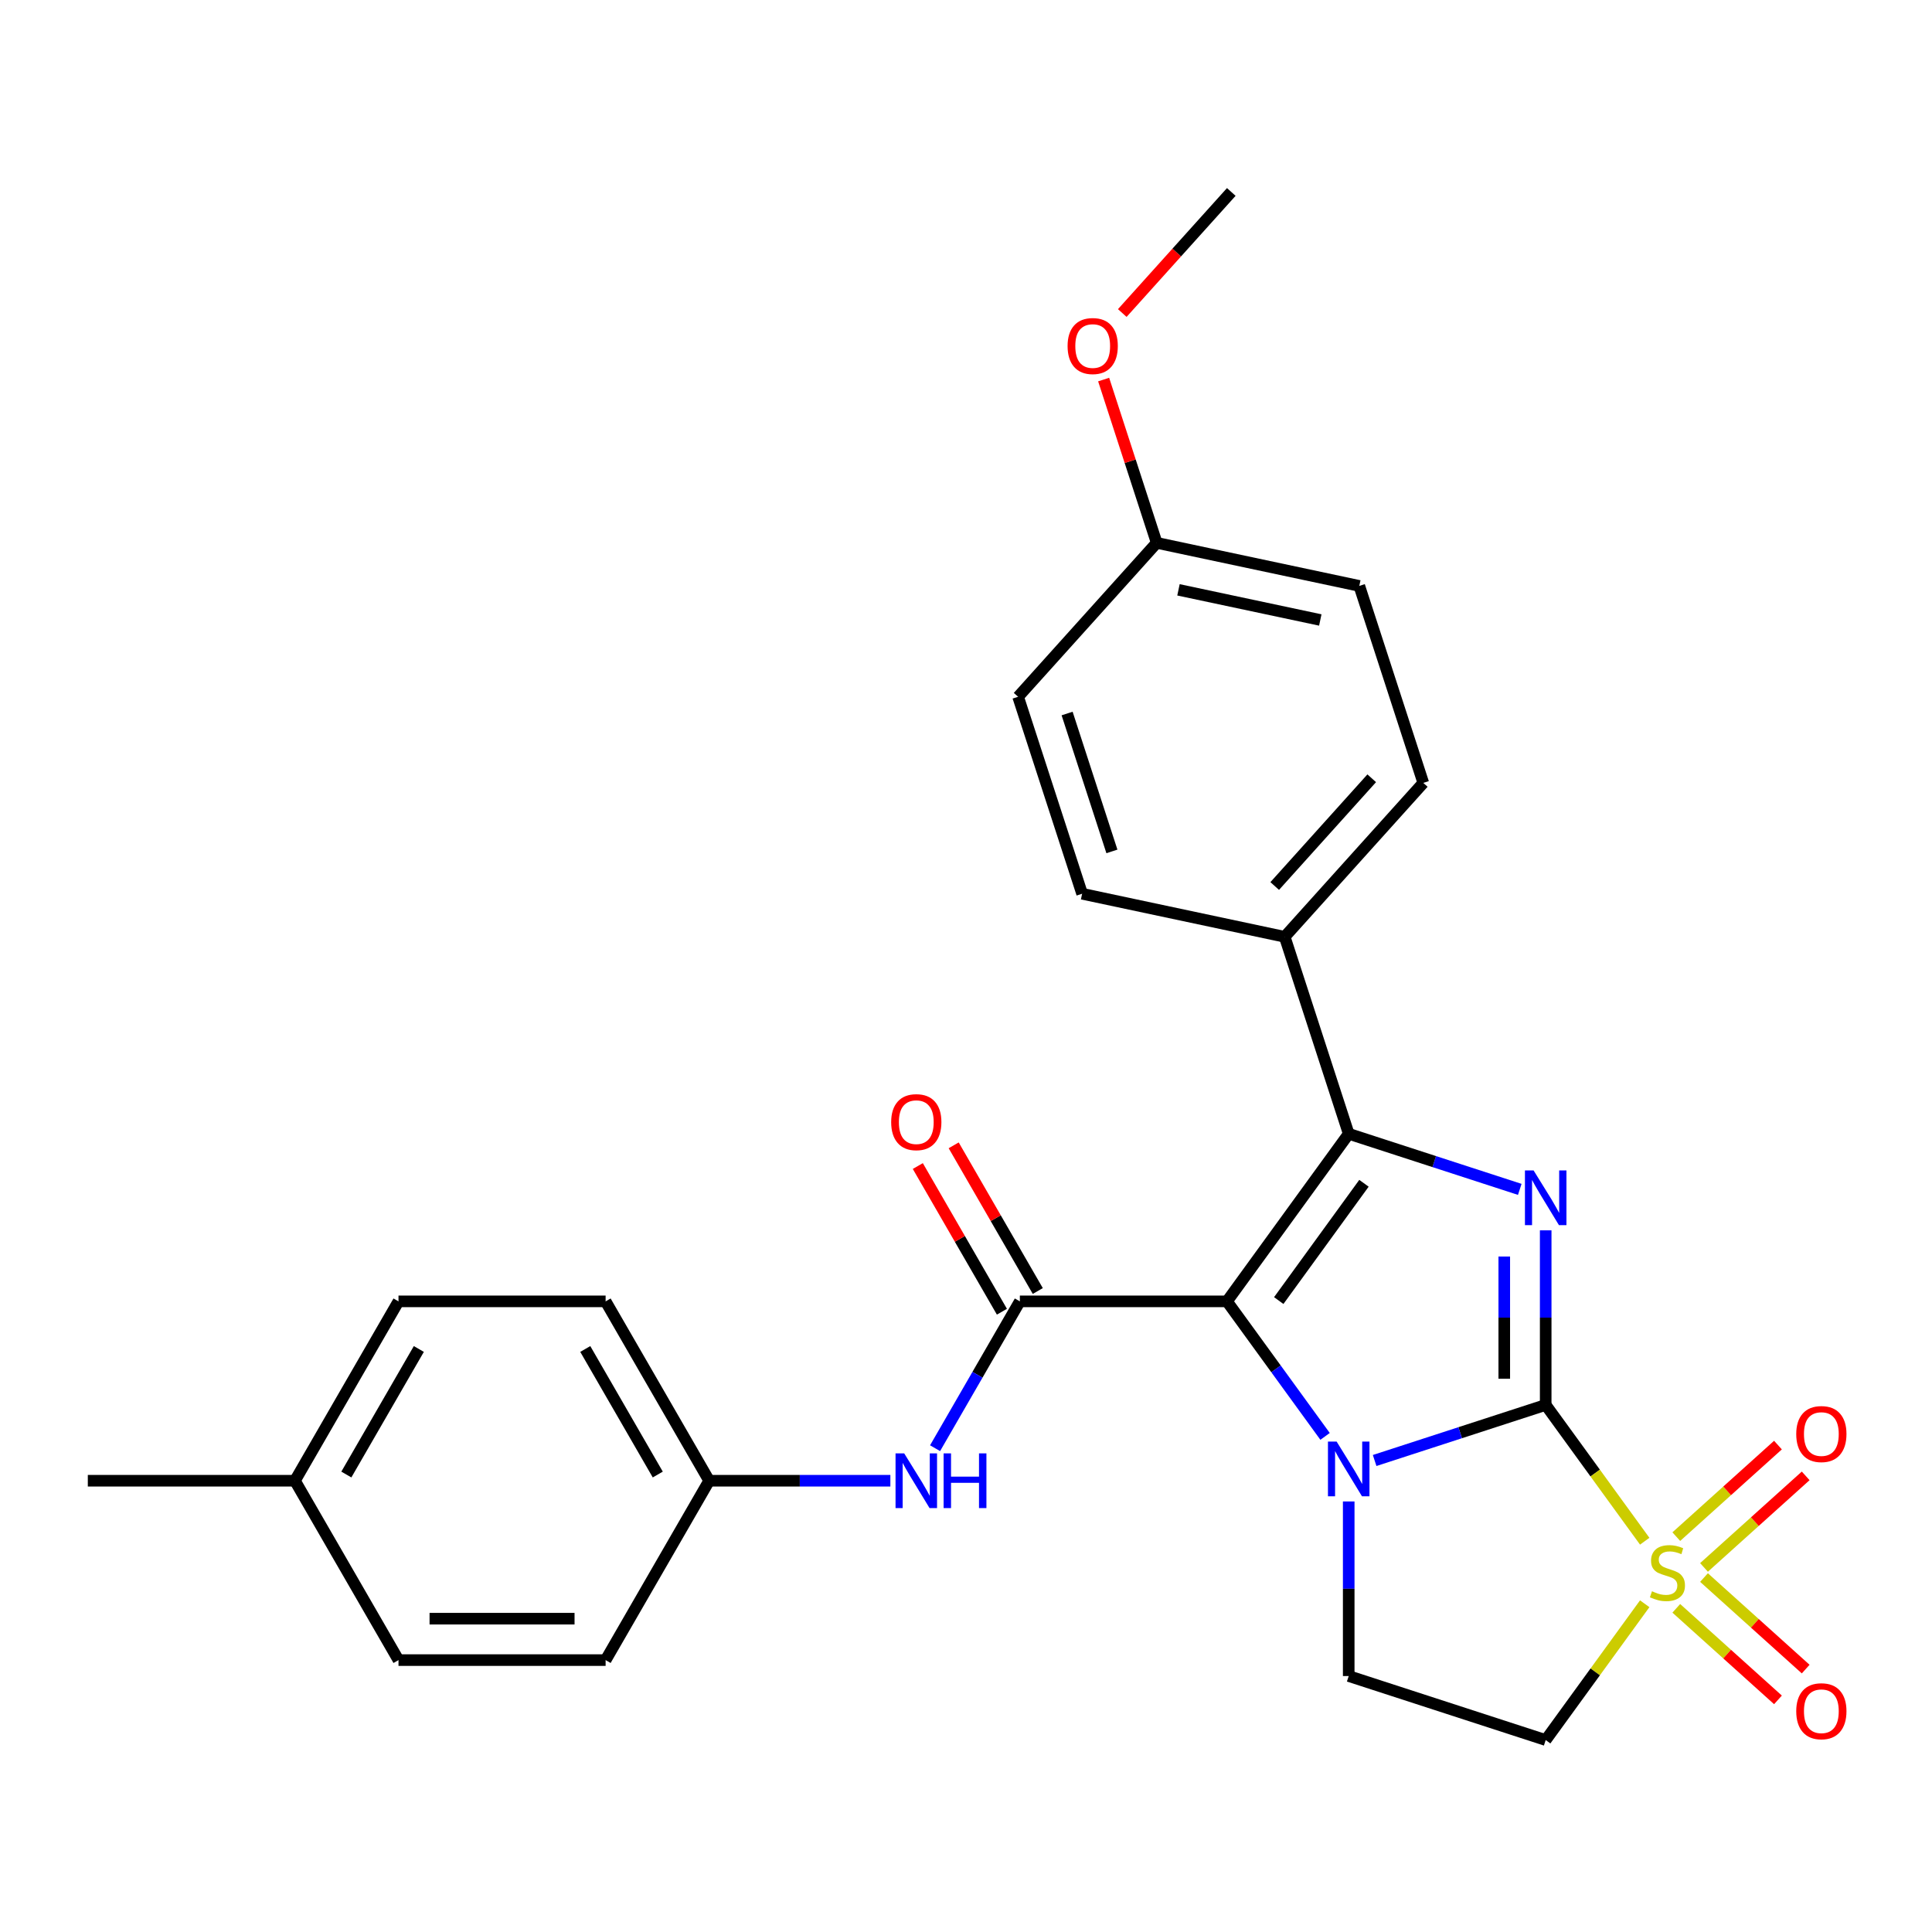 <?xml version='1.0' encoding='iso-8859-1'?>
<svg version='1.1' baseProfile='full'
              xmlns='http://www.w3.org/2000/svg'
                      xmlns:rdkit='http://www.rdkit.org/xml'
                      xmlns:xlink='http://www.w3.org/1999/xlink'
                  xml:space='preserve'
width='1000px' height='1000px' viewBox='0 0 1000 1000'>
<!-- END OF HEADER -->
<rect style='opacity:1.0;fill:#FFFFFF;stroke:none' width='1000' height='1000' x='0' y='0'> </rect>
<path class='bond-1' d='M 800.048,727.185 L 755.779,741.568' style='fill:none;fill-rule:evenodd;stroke:#000000;stroke-width:6px;stroke-linecap:butt;stroke-linejoin:miter;stroke-opacity:1' />
<path class='bond-1' d='M 755.779,741.568 L 711.511,755.952' style='fill:none;fill-rule:evenodd;stroke:#0000FF;stroke-width:6px;stroke-linecap:butt;stroke-linejoin:miter;stroke-opacity:1' />
<path class='bond-2' d='M 800.048,727.185 L 825.674,762.456' style='fill:none;fill-rule:evenodd;stroke:#000000;stroke-width:6px;stroke-linecap:butt;stroke-linejoin:miter;stroke-opacity:1' />
<path class='bond-2' d='M 825.674,762.456 L 851.301,797.728' style='fill:none;fill-rule:evenodd;stroke:#CCCC00;stroke-width:6px;stroke-linecap:butt;stroke-linejoin:miter;stroke-opacity:1' />
<path class='bond-3' d='M 800.048,727.185 L 800.048,682.003' style='fill:none;fill-rule:evenodd;stroke:#000000;stroke-width:6px;stroke-linecap:butt;stroke-linejoin:miter;stroke-opacity:1' />
<path class='bond-3' d='M 800.048,682.003 L 800.048,636.821' style='fill:none;fill-rule:evenodd;stroke:#0000FF;stroke-width:6px;stroke-linecap:butt;stroke-linejoin:miter;stroke-opacity:1' />
<path class='bond-3' d='M 778.607,713.63 L 778.607,682.003' style='fill:none;fill-rule:evenodd;stroke:#000000;stroke-width:6px;stroke-linecap:butt;stroke-linejoin:miter;stroke-opacity:1' />
<path class='bond-3' d='M 778.607,682.003 L 778.607,650.375' style='fill:none;fill-rule:evenodd;stroke:#0000FF;stroke-width:6px;stroke-linecap:butt;stroke-linejoin:miter;stroke-opacity:1' />
<path class='bond-0' d='M 635.078,673.583 L 660.467,708.528' style='fill:none;fill-rule:evenodd;stroke:#000000;stroke-width:6px;stroke-linecap:butt;stroke-linejoin:miter;stroke-opacity:1' />
<path class='bond-0' d='M 660.467,708.528 L 685.856,743.472' style='fill:none;fill-rule:evenodd;stroke:#0000FF;stroke-width:6px;stroke-linecap:butt;stroke-linejoin:miter;stroke-opacity:1' />
<path class='bond-5' d='M 635.078,673.583 L 527.873,673.583' style='fill:none;fill-rule:evenodd;stroke:#000000;stroke-width:6px;stroke-linecap:butt;stroke-linejoin:miter;stroke-opacity:1' />
<path class='bond-27' d='M 635.078,673.583 L 698.091,586.853' style='fill:none;fill-rule:evenodd;stroke:#000000;stroke-width:6px;stroke-linecap:butt;stroke-linejoin:miter;stroke-opacity:1' />
<path class='bond-27' d='M 661.876,673.176 L 705.985,612.465' style='fill:none;fill-rule:evenodd;stroke:#000000;stroke-width:6px;stroke-linecap:butt;stroke-linejoin:miter;stroke-opacity:1' />
<path class='bond-7' d='M 698.091,777.153 L 698.091,822.335' style='fill:none;fill-rule:evenodd;stroke:#0000FF;stroke-width:6px;stroke-linecap:butt;stroke-linejoin:miter;stroke-opacity:1' />
<path class='bond-7' d='M 698.091,822.335 L 698.091,867.517' style='fill:none;fill-rule:evenodd;stroke:#000000;stroke-width:6px;stroke-linecap:butt;stroke-linejoin:miter;stroke-opacity:1' />
<path class='bond-6' d='M 851.301,830.101 L 825.674,865.373' style='fill:none;fill-rule:evenodd;stroke:#CCCC00;stroke-width:6px;stroke-linecap:butt;stroke-linejoin:miter;stroke-opacity:1' />
<path class='bond-6' d='M 825.674,865.373 L 800.048,900.645' style='fill:none;fill-rule:evenodd;stroke:#000000;stroke-width:6px;stroke-linecap:butt;stroke-linejoin:miter;stroke-opacity:1' />
<path class='bond-10' d='M 881.994,811.293 L 908.306,787.601' style='fill:none;fill-rule:evenodd;stroke:#CCCC00;stroke-width:6px;stroke-linecap:butt;stroke-linejoin:miter;stroke-opacity:1' />
<path class='bond-10' d='M 908.306,787.601 L 934.618,763.91' style='fill:none;fill-rule:evenodd;stroke:#FF0000;stroke-width:6px;stroke-linecap:butt;stroke-linejoin:miter;stroke-opacity:1' />
<path class='bond-10' d='M 867.648,795.359 L 893.96,771.668' style='fill:none;fill-rule:evenodd;stroke:#CCCC00;stroke-width:6px;stroke-linecap:butt;stroke-linejoin:miter;stroke-opacity:1' />
<path class='bond-10' d='M 893.96,771.668 L 920.271,747.976' style='fill:none;fill-rule:evenodd;stroke:#FF0000;stroke-width:6px;stroke-linecap:butt;stroke-linejoin:miter;stroke-opacity:1' />
<path class='bond-11' d='M 867.648,832.47 L 893.96,856.162' style='fill:none;fill-rule:evenodd;stroke:#CCCC00;stroke-width:6px;stroke-linecap:butt;stroke-linejoin:miter;stroke-opacity:1' />
<path class='bond-11' d='M 893.96,856.162 L 920.271,879.853' style='fill:none;fill-rule:evenodd;stroke:#FF0000;stroke-width:6px;stroke-linecap:butt;stroke-linejoin:miter;stroke-opacity:1' />
<path class='bond-11' d='M 881.994,816.537 L 908.306,840.228' style='fill:none;fill-rule:evenodd;stroke:#CCCC00;stroke-width:6px;stroke-linecap:butt;stroke-linejoin:miter;stroke-opacity:1' />
<path class='bond-11' d='M 908.306,840.228 L 934.618,863.919' style='fill:none;fill-rule:evenodd;stroke:#FF0000;stroke-width:6px;stroke-linecap:butt;stroke-linejoin:miter;stroke-opacity:1' />
<path class='bond-4' d='M 786.628,615.62 L 742.359,601.236' style='fill:none;fill-rule:evenodd;stroke:#0000FF;stroke-width:6px;stroke-linecap:butt;stroke-linejoin:miter;stroke-opacity:1' />
<path class='bond-4' d='M 742.359,601.236 L 698.091,586.853' style='fill:none;fill-rule:evenodd;stroke:#000000;stroke-width:6px;stroke-linecap:butt;stroke-linejoin:miter;stroke-opacity:1' />
<path class='bond-9' d='M 698.091,586.853 L 664.963,484.895' style='fill:none;fill-rule:evenodd;stroke:#000000;stroke-width:6px;stroke-linecap:butt;stroke-linejoin:miter;stroke-opacity:1' />
<path class='bond-8' d='M 527.873,673.583 L 505.934,711.583' style='fill:none;fill-rule:evenodd;stroke:#000000;stroke-width:6px;stroke-linecap:butt;stroke-linejoin:miter;stroke-opacity:1' />
<path class='bond-8' d='M 505.934,711.583 L 483.994,749.584' style='fill:none;fill-rule:evenodd;stroke:#0000FF;stroke-width:6px;stroke-linecap:butt;stroke-linejoin:miter;stroke-opacity:1' />
<path class='bond-12' d='M 537.158,668.222 L 515.391,630.522' style='fill:none;fill-rule:evenodd;stroke:#000000;stroke-width:6px;stroke-linecap:butt;stroke-linejoin:miter;stroke-opacity:1' />
<path class='bond-12' d='M 515.391,630.522 L 493.625,592.821' style='fill:none;fill-rule:evenodd;stroke:#FF0000;stroke-width:6px;stroke-linecap:butt;stroke-linejoin:miter;stroke-opacity:1' />
<path class='bond-12' d='M 518.589,678.943 L 496.823,641.242' style='fill:none;fill-rule:evenodd;stroke:#000000;stroke-width:6px;stroke-linecap:butt;stroke-linejoin:miter;stroke-opacity:1' />
<path class='bond-12' d='M 496.823,641.242 L 475.056,603.541' style='fill:none;fill-rule:evenodd;stroke:#FF0000;stroke-width:6px;stroke-linecap:butt;stroke-linejoin:miter;stroke-opacity:1' />
<path class='bond-28' d='M 800.048,900.645 L 698.091,867.517' style='fill:none;fill-rule:evenodd;stroke:#000000;stroke-width:6px;stroke-linecap:butt;stroke-linejoin:miter;stroke-opacity:1' />
<path class='bond-15' d='M 460.851,766.424 L 413.959,766.424' style='fill:none;fill-rule:evenodd;stroke:#0000FF;stroke-width:6px;stroke-linecap:butt;stroke-linejoin:miter;stroke-opacity:1' />
<path class='bond-15' d='M 413.959,766.424 L 367.067,766.424' style='fill:none;fill-rule:evenodd;stroke:#000000;stroke-width:6px;stroke-linecap:butt;stroke-linejoin:miter;stroke-opacity:1' />
<path class='bond-13' d='M 664.963,484.895 L 736.696,405.227' style='fill:none;fill-rule:evenodd;stroke:#000000;stroke-width:6px;stroke-linecap:butt;stroke-linejoin:miter;stroke-opacity:1' />
<path class='bond-13' d='M 659.789,458.598 L 710.003,402.831' style='fill:none;fill-rule:evenodd;stroke:#000000;stroke-width:6px;stroke-linecap:butt;stroke-linejoin:miter;stroke-opacity:1' />
<path class='bond-14' d='M 664.963,484.895 L 560.101,462.606' style='fill:none;fill-rule:evenodd;stroke:#000000;stroke-width:6px;stroke-linecap:butt;stroke-linejoin:miter;stroke-opacity:1' />
<path class='bond-17' d='M 736.696,405.227 L 703.568,303.27' style='fill:none;fill-rule:evenodd;stroke:#000000;stroke-width:6px;stroke-linecap:butt;stroke-linejoin:miter;stroke-opacity:1' />
<path class='bond-18' d='M 560.101,462.606 L 526.973,360.649' style='fill:none;fill-rule:evenodd;stroke:#000000;stroke-width:6px;stroke-linecap:butt;stroke-linejoin:miter;stroke-opacity:1' />
<path class='bond-18' d='M 575.524,440.687 L 552.334,369.317' style='fill:none;fill-rule:evenodd;stroke:#000000;stroke-width:6px;stroke-linecap:butt;stroke-linejoin:miter;stroke-opacity:1' />
<path class='bond-20' d='M 367.067,766.424 L 313.465,859.266' style='fill:none;fill-rule:evenodd;stroke:#000000;stroke-width:6px;stroke-linecap:butt;stroke-linejoin:miter;stroke-opacity:1' />
<path class='bond-21' d='M 367.067,766.424 L 313.465,673.583' style='fill:none;fill-rule:evenodd;stroke:#000000;stroke-width:6px;stroke-linecap:butt;stroke-linejoin:miter;stroke-opacity:1' />
<path class='bond-21' d='M 340.459,763.218 L 302.937,698.229' style='fill:none;fill-rule:evenodd;stroke:#000000;stroke-width:6px;stroke-linecap:butt;stroke-linejoin:miter;stroke-opacity:1' />
<path class='bond-16' d='M 598.707,280.981 L 526.973,360.649' style='fill:none;fill-rule:evenodd;stroke:#000000;stroke-width:6px;stroke-linecap:butt;stroke-linejoin:miter;stroke-opacity:1' />
<path class='bond-24' d='M 598.707,280.981 L 584.976,238.722' style='fill:none;fill-rule:evenodd;stroke:#000000;stroke-width:6px;stroke-linecap:butt;stroke-linejoin:miter;stroke-opacity:1' />
<path class='bond-24' d='M 584.976,238.722 L 571.246,196.464' style='fill:none;fill-rule:evenodd;stroke:#FF0000;stroke-width:6px;stroke-linecap:butt;stroke-linejoin:miter;stroke-opacity:1' />
<path class='bond-29' d='M 598.707,280.981 L 703.568,303.27' style='fill:none;fill-rule:evenodd;stroke:#000000;stroke-width:6px;stroke-linecap:butt;stroke-linejoin:miter;stroke-opacity:1' />
<path class='bond-29' d='M 609.978,305.296 L 683.381,320.899' style='fill:none;fill-rule:evenodd;stroke:#000000;stroke-width:6px;stroke-linecap:butt;stroke-linejoin:miter;stroke-opacity:1' />
<path class='bond-19' d='M 152.659,766.424 L 206.261,673.583' style='fill:none;fill-rule:evenodd;stroke:#000000;stroke-width:6px;stroke-linecap:butt;stroke-linejoin:miter;stroke-opacity:1' />
<path class='bond-19' d='M 179.267,763.218 L 216.789,698.229' style='fill:none;fill-rule:evenodd;stroke:#000000;stroke-width:6px;stroke-linecap:butt;stroke-linejoin:miter;stroke-opacity:1' />
<path class='bond-25' d='M 152.659,766.424 L 45.455,766.424' style='fill:none;fill-rule:evenodd;stroke:#000000;stroke-width:6px;stroke-linecap:butt;stroke-linejoin:miter;stroke-opacity:1' />
<path class='bond-30' d='M 152.659,766.424 L 206.261,859.266' style='fill:none;fill-rule:evenodd;stroke:#000000;stroke-width:6px;stroke-linecap:butt;stroke-linejoin:miter;stroke-opacity:1' />
<path class='bond-23' d='M 313.465,859.266 L 206.261,859.266' style='fill:none;fill-rule:evenodd;stroke:#000000;stroke-width:6px;stroke-linecap:butt;stroke-linejoin:miter;stroke-opacity:1' />
<path class='bond-23' d='M 297.384,837.825 L 222.341,837.825' style='fill:none;fill-rule:evenodd;stroke:#000000;stroke-width:6px;stroke-linecap:butt;stroke-linejoin:miter;stroke-opacity:1' />
<path class='bond-22' d='M 313.465,673.583 L 206.261,673.583' style='fill:none;fill-rule:evenodd;stroke:#000000;stroke-width:6px;stroke-linecap:butt;stroke-linejoin:miter;stroke-opacity:1' />
<path class='bond-26' d='M 580.886,162.023 L 609.099,130.689' style='fill:none;fill-rule:evenodd;stroke:#FF0000;stroke-width:6px;stroke-linecap:butt;stroke-linejoin:miter;stroke-opacity:1' />
<path class='bond-26' d='M 609.099,130.689 L 637.313,99.355' style='fill:none;fill-rule:evenodd;stroke:#000000;stroke-width:6px;stroke-linecap:butt;stroke-linejoin:miter;stroke-opacity:1' />
<path  class='atom-2' d='M 691.831 746.153
L 701.111 761.153
Q 702.031 762.633, 703.511 765.313
Q 704.991 767.993, 705.071 768.153
L 705.071 746.153
L 708.831 746.153
L 708.831 774.473
L 704.951 774.473
L 694.991 758.073
Q 693.831 756.153, 692.591 753.953
Q 691.391 751.753, 691.031 751.073
L 691.031 774.473
L 687.351 774.473
L 687.351 746.153
L 691.831 746.153
' fill='#0000FF'/>
<path  class='atom-3' d='M 855.061 823.635
Q 855.381 823.755, 856.701 824.315
Q 858.021 824.875, 859.461 825.235
Q 860.941 825.555, 862.381 825.555
Q 865.061 825.555, 866.621 824.275
Q 868.181 822.955, 868.181 820.675
Q 868.181 819.115, 867.381 818.155
Q 866.621 817.195, 865.421 816.675
Q 864.221 816.155, 862.221 815.555
Q 859.701 814.795, 858.181 814.075
Q 856.701 813.355, 855.621 811.835
Q 854.581 810.315, 854.581 807.755
Q 854.581 804.195, 856.981 801.995
Q 859.421 799.795, 864.221 799.795
Q 867.501 799.795, 871.221 801.355
L 870.301 804.435
Q 866.901 803.035, 864.341 803.035
Q 861.581 803.035, 860.061 804.195
Q 858.541 805.315, 858.581 807.275
Q 858.581 808.795, 859.341 809.715
Q 860.141 810.635, 861.261 811.155
Q 862.421 811.675, 864.341 812.275
Q 866.901 813.075, 868.421 813.875
Q 869.941 814.675, 871.021 816.315
Q 872.141 817.915, 872.141 820.675
Q 872.141 824.595, 869.501 826.715
Q 866.901 828.795, 862.541 828.795
Q 860.021 828.795, 858.101 828.235
Q 856.221 827.715, 853.981 826.795
L 855.061 823.635
' fill='#CCCC00'/>
<path  class='atom-4' d='M 793.788 605.82
L 803.068 620.82
Q 803.988 622.3, 805.468 624.98
Q 806.948 627.66, 807.028 627.82
L 807.028 605.82
L 810.788 605.82
L 810.788 634.14
L 806.908 634.14
L 796.948 617.74
Q 795.788 615.82, 794.548 613.62
Q 793.348 611.42, 792.988 610.74
L 792.988 634.14
L 789.308 634.14
L 789.308 605.82
L 793.788 605.82
' fill='#0000FF'/>
<path  class='atom-9' d='M 468.011 752.264
L 477.291 767.264
Q 478.211 768.744, 479.691 771.424
Q 481.171 774.104, 481.251 774.264
L 481.251 752.264
L 485.011 752.264
L 485.011 780.584
L 481.131 780.584
L 471.171 764.184
Q 470.011 762.264, 468.771 760.064
Q 467.571 757.864, 467.211 757.184
L 467.211 780.584
L 463.531 780.584
L 463.531 752.264
L 468.011 752.264
' fill='#0000FF'/>
<path  class='atom-9' d='M 488.411 752.264
L 492.251 752.264
L 492.251 764.304
L 506.731 764.304
L 506.731 752.264
L 510.571 752.264
L 510.571 780.584
L 506.731 780.584
L 506.731 767.504
L 492.251 767.504
L 492.251 780.584
L 488.411 780.584
L 488.411 752.264
' fill='#0000FF'/>
<path  class='atom-11' d='M 929.729 742.261
Q 929.729 735.461, 933.089 731.661
Q 936.449 727.861, 942.729 727.861
Q 949.009 727.861, 952.369 731.661
Q 955.729 735.461, 955.729 742.261
Q 955.729 749.141, 952.329 753.061
Q 948.929 756.941, 942.729 756.941
Q 936.489 756.941, 933.089 753.061
Q 929.729 749.181, 929.729 742.261
M 942.729 753.741
Q 947.049 753.741, 949.369 750.861
Q 951.729 747.941, 951.729 742.261
Q 951.729 736.701, 949.369 733.901
Q 947.049 731.061, 942.729 731.061
Q 938.409 731.061, 936.049 733.861
Q 933.729 736.661, 933.729 742.261
Q 933.729 747.981, 936.049 750.861
Q 938.409 753.741, 942.729 753.741
' fill='#FF0000'/>
<path  class='atom-12' d='M 929.729 885.728
Q 929.729 878.928, 933.089 875.128
Q 936.449 871.328, 942.729 871.328
Q 949.009 871.328, 952.369 875.128
Q 955.729 878.928, 955.729 885.728
Q 955.729 892.608, 952.329 896.528
Q 948.929 900.408, 942.729 900.408
Q 936.489 900.408, 933.089 896.528
Q 929.729 892.648, 929.729 885.728
M 942.729 897.208
Q 947.049 897.208, 949.369 894.328
Q 951.729 891.408, 951.729 885.728
Q 951.729 880.168, 949.369 877.368
Q 947.049 874.528, 942.729 874.528
Q 938.409 874.528, 936.049 877.328
Q 933.729 880.128, 933.729 885.728
Q 933.729 891.448, 936.049 894.328
Q 938.409 897.208, 942.729 897.208
' fill='#FF0000'/>
<path  class='atom-13' d='M 461.271 580.821
Q 461.271 574.021, 464.631 570.221
Q 467.991 566.421, 474.271 566.421
Q 480.551 566.421, 483.911 570.221
Q 487.271 574.021, 487.271 580.821
Q 487.271 587.701, 483.871 591.621
Q 480.471 595.501, 474.271 595.501
Q 468.031 595.501, 464.631 591.621
Q 461.271 587.741, 461.271 580.821
M 474.271 592.301
Q 478.591 592.301, 480.911 589.421
Q 483.271 586.501, 483.271 580.821
Q 483.271 575.261, 480.911 572.461
Q 478.591 569.621, 474.271 569.621
Q 469.951 569.621, 467.591 572.421
Q 465.271 575.221, 465.271 580.821
Q 465.271 586.541, 467.591 589.421
Q 469.951 592.301, 474.271 592.301
' fill='#FF0000'/>
<path  class='atom-25' d='M 552.579 179.104
Q 552.579 172.304, 555.939 168.504
Q 559.299 164.704, 565.579 164.704
Q 571.859 164.704, 575.219 168.504
Q 578.579 172.304, 578.579 179.104
Q 578.579 185.984, 575.179 189.904
Q 571.779 193.784, 565.579 193.784
Q 559.339 193.784, 555.939 189.904
Q 552.579 186.024, 552.579 179.104
M 565.579 190.584
Q 569.899 190.584, 572.219 187.704
Q 574.579 184.784, 574.579 179.104
Q 574.579 173.544, 572.219 170.744
Q 569.899 167.904, 565.579 167.904
Q 561.259 167.904, 558.899 170.704
Q 556.579 173.504, 556.579 179.104
Q 556.579 184.824, 558.899 187.704
Q 561.259 190.584, 565.579 190.584
' fill='#FF0000'/>
</svg>
